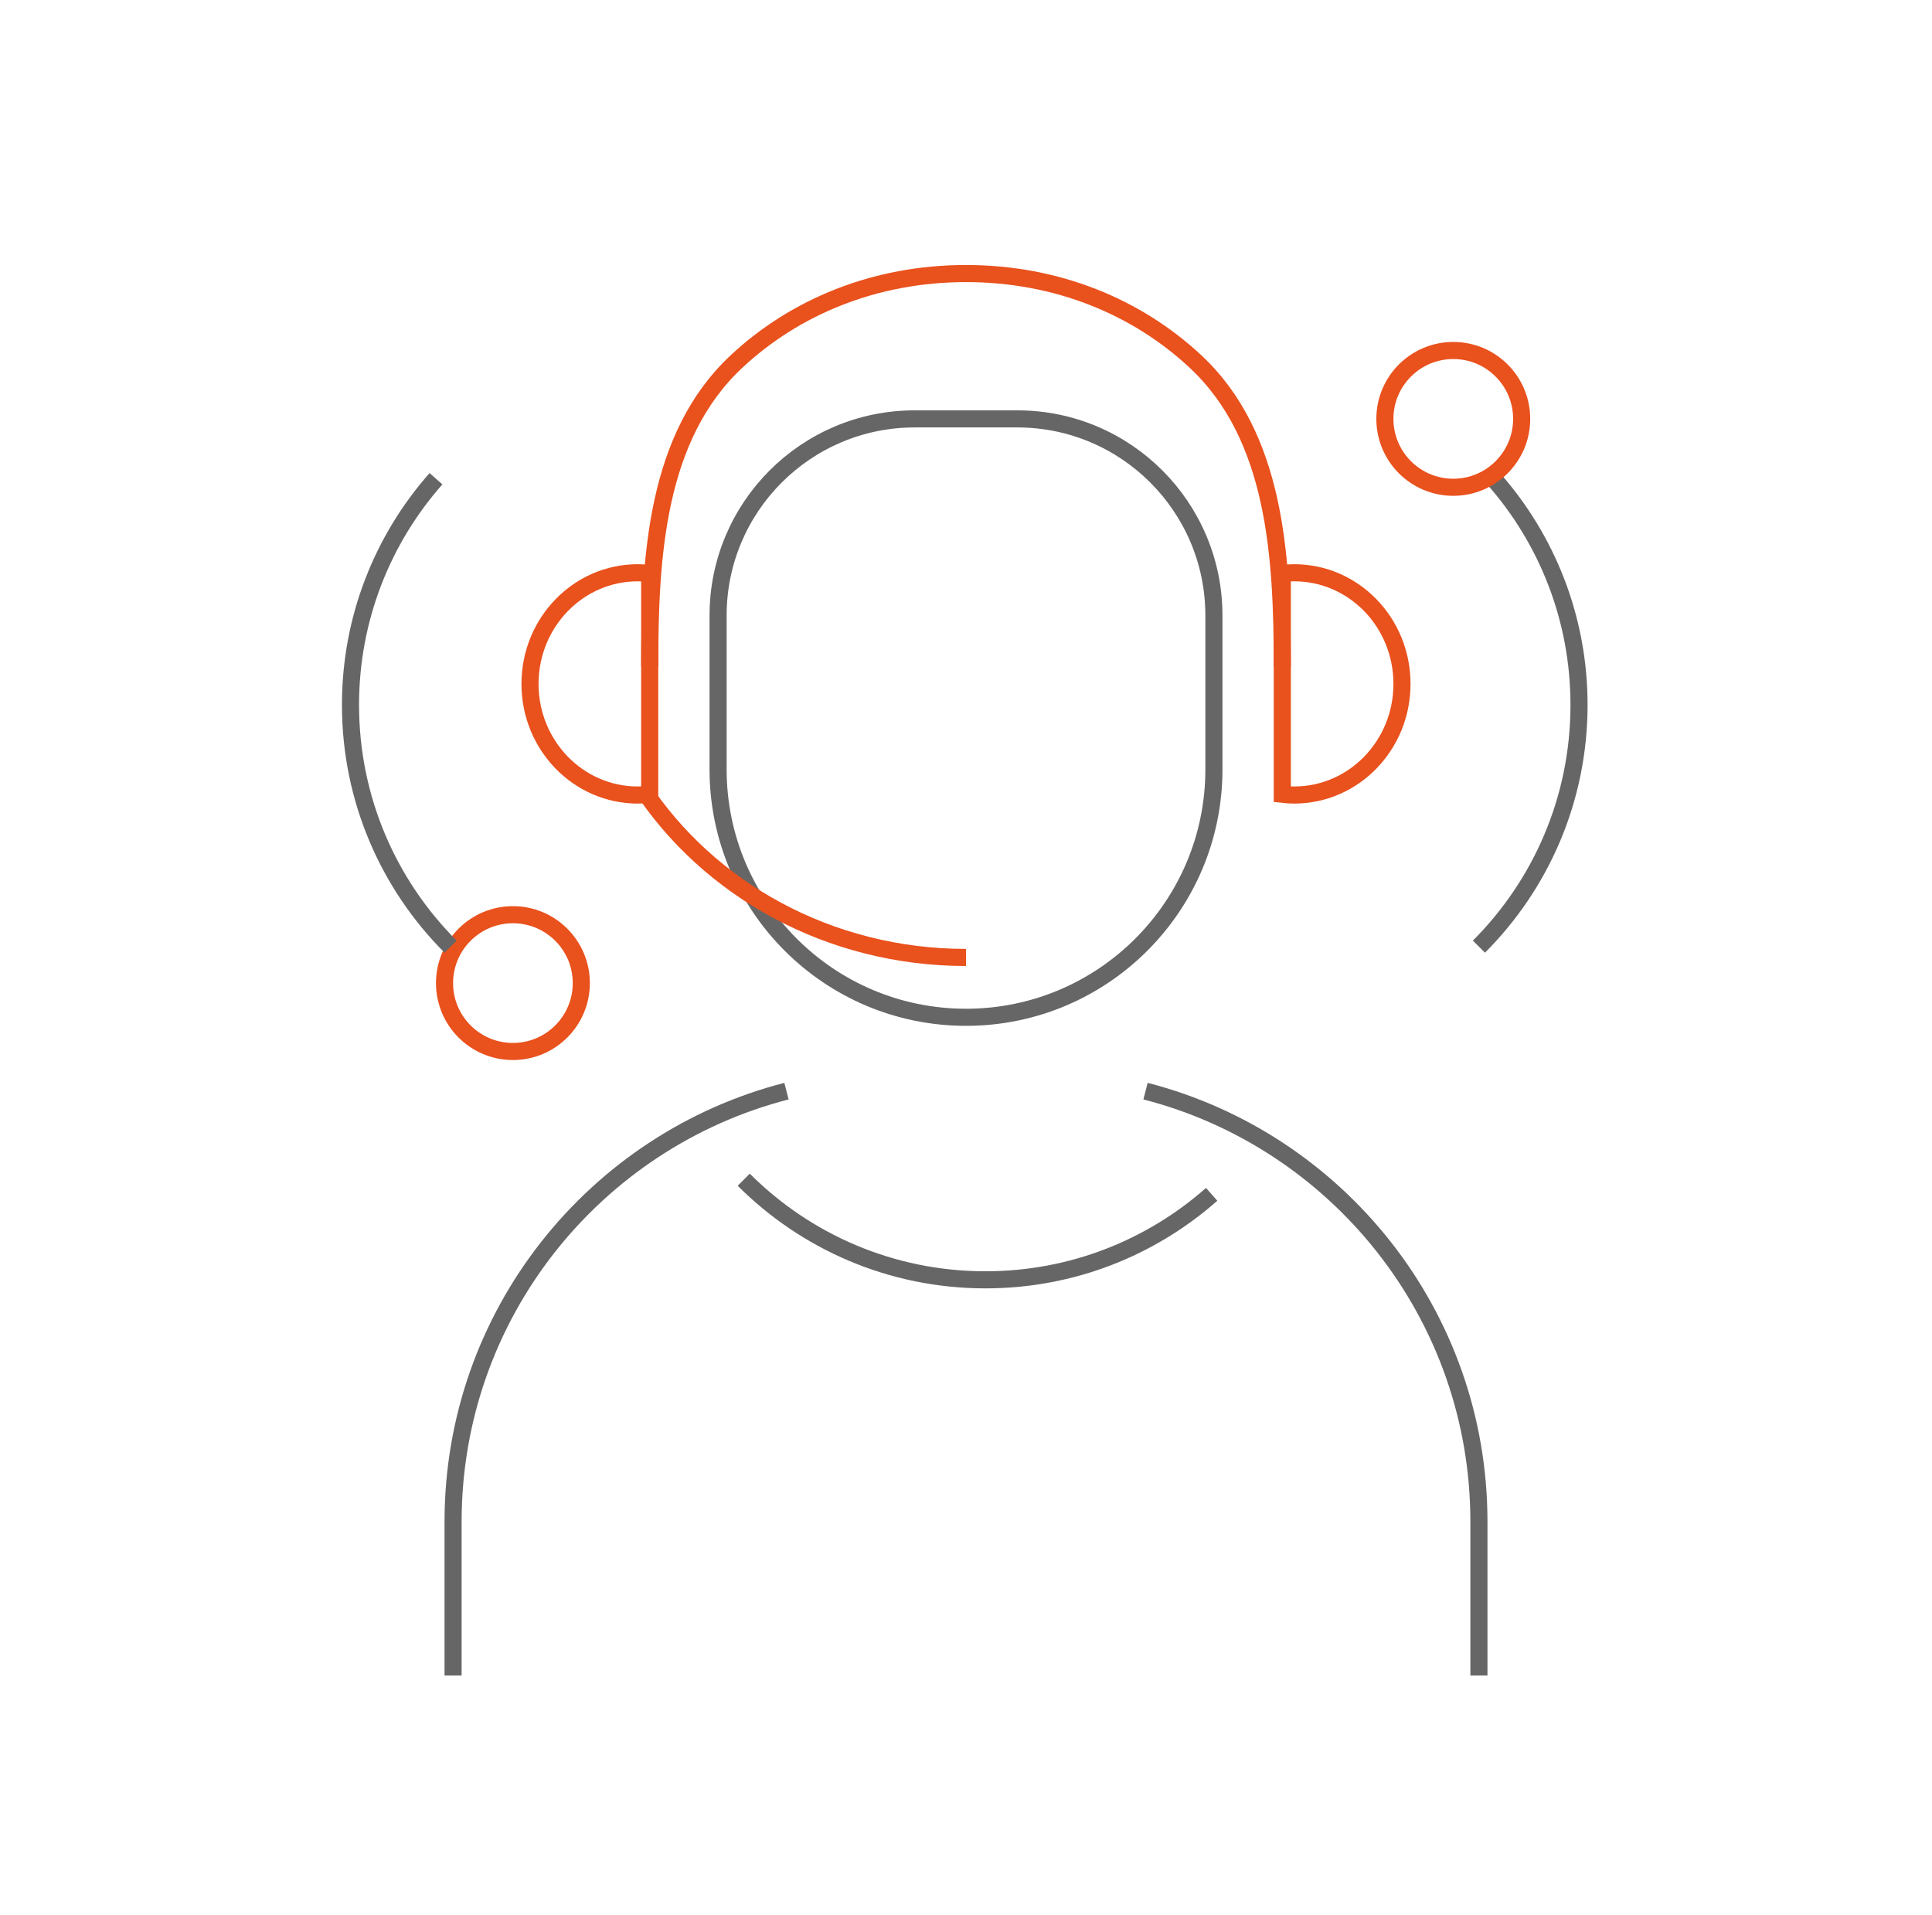 <?xml version="1.0" encoding="UTF-8"?> <svg xmlns="http://www.w3.org/2000/svg" width="113" height="112" viewBox="0 0 113 112" fill="none"><path d="M53.5 24.5H59.5C65.851 24.5 71 29.649 71 36V45C71 53.008 64.508 59.5 56.5 59.5C48.492 59.5 42 53.008 42 45V36C42 29.649 47.149 24.5 53.5 24.5Z" stroke="#666666"></path><path d="M26.5 98V89C26.5 76.885 34.786 66.705 46 63.819M86.5 98V89C86.5 76.885 78.214 66.705 67 63.819" stroke="#666666"></path><path d="M37.3 33.5C37.537 33.5 37.77 33.515 38 33.541V46.459C37.77 46.485 37.537 46.5 37.3 46.5C33.834 46.5 31 43.603 31 40C31 36.397 33.834 33.5 37.3 33.5Z" stroke="#E9511D"></path><path d="M75.7 46.5C75.463 46.5 75.23 46.485 75 46.459L75 33.541C75.23 33.515 75.463 33.5 75.7 33.5C79.166 33.5 82 36.397 82 40C82 43.603 79.166 46.5 75.7 46.5Z" stroke="#E9511D"></path><path d="M38 39V39C38 32.561 38.373 25.536 43.079 21.142C46.489 17.959 51.16 16 56.5 16C61.84 16 66.511 17.959 69.921 21.142C74.627 25.536 75 32.561 75 39V39" stroke="#E9511D"></path><path d="M43.5 69C47.119 72.618 52.118 74.855 57.639 74.855C62.712 74.855 67.343 72.967 70.868 69.855" stroke="#666666"></path><path d="M56.5 56C48.476 56 41.44 52.002 37.5 46" stroke="#E9511D"></path><path d="M86.5 55.368C90.118 51.749 92.355 46.751 92.355 41.229C92.355 36.157 90.467 31.526 87.355 28" stroke="#666666"></path><circle cx="85" cy="24.5" r="4" transform="rotate(90 85 24.5)" stroke="#E9511D"></circle><circle cx="30" cy="57.5" r="4" transform="rotate(90 30 57.5)" stroke="#E9511D"></circle><path d="M26.355 55.368C22.737 51.749 20.5 46.75 20.5 41.229C20.5 36.157 22.388 31.525 25.5 28" stroke="#666666"></path></svg> 